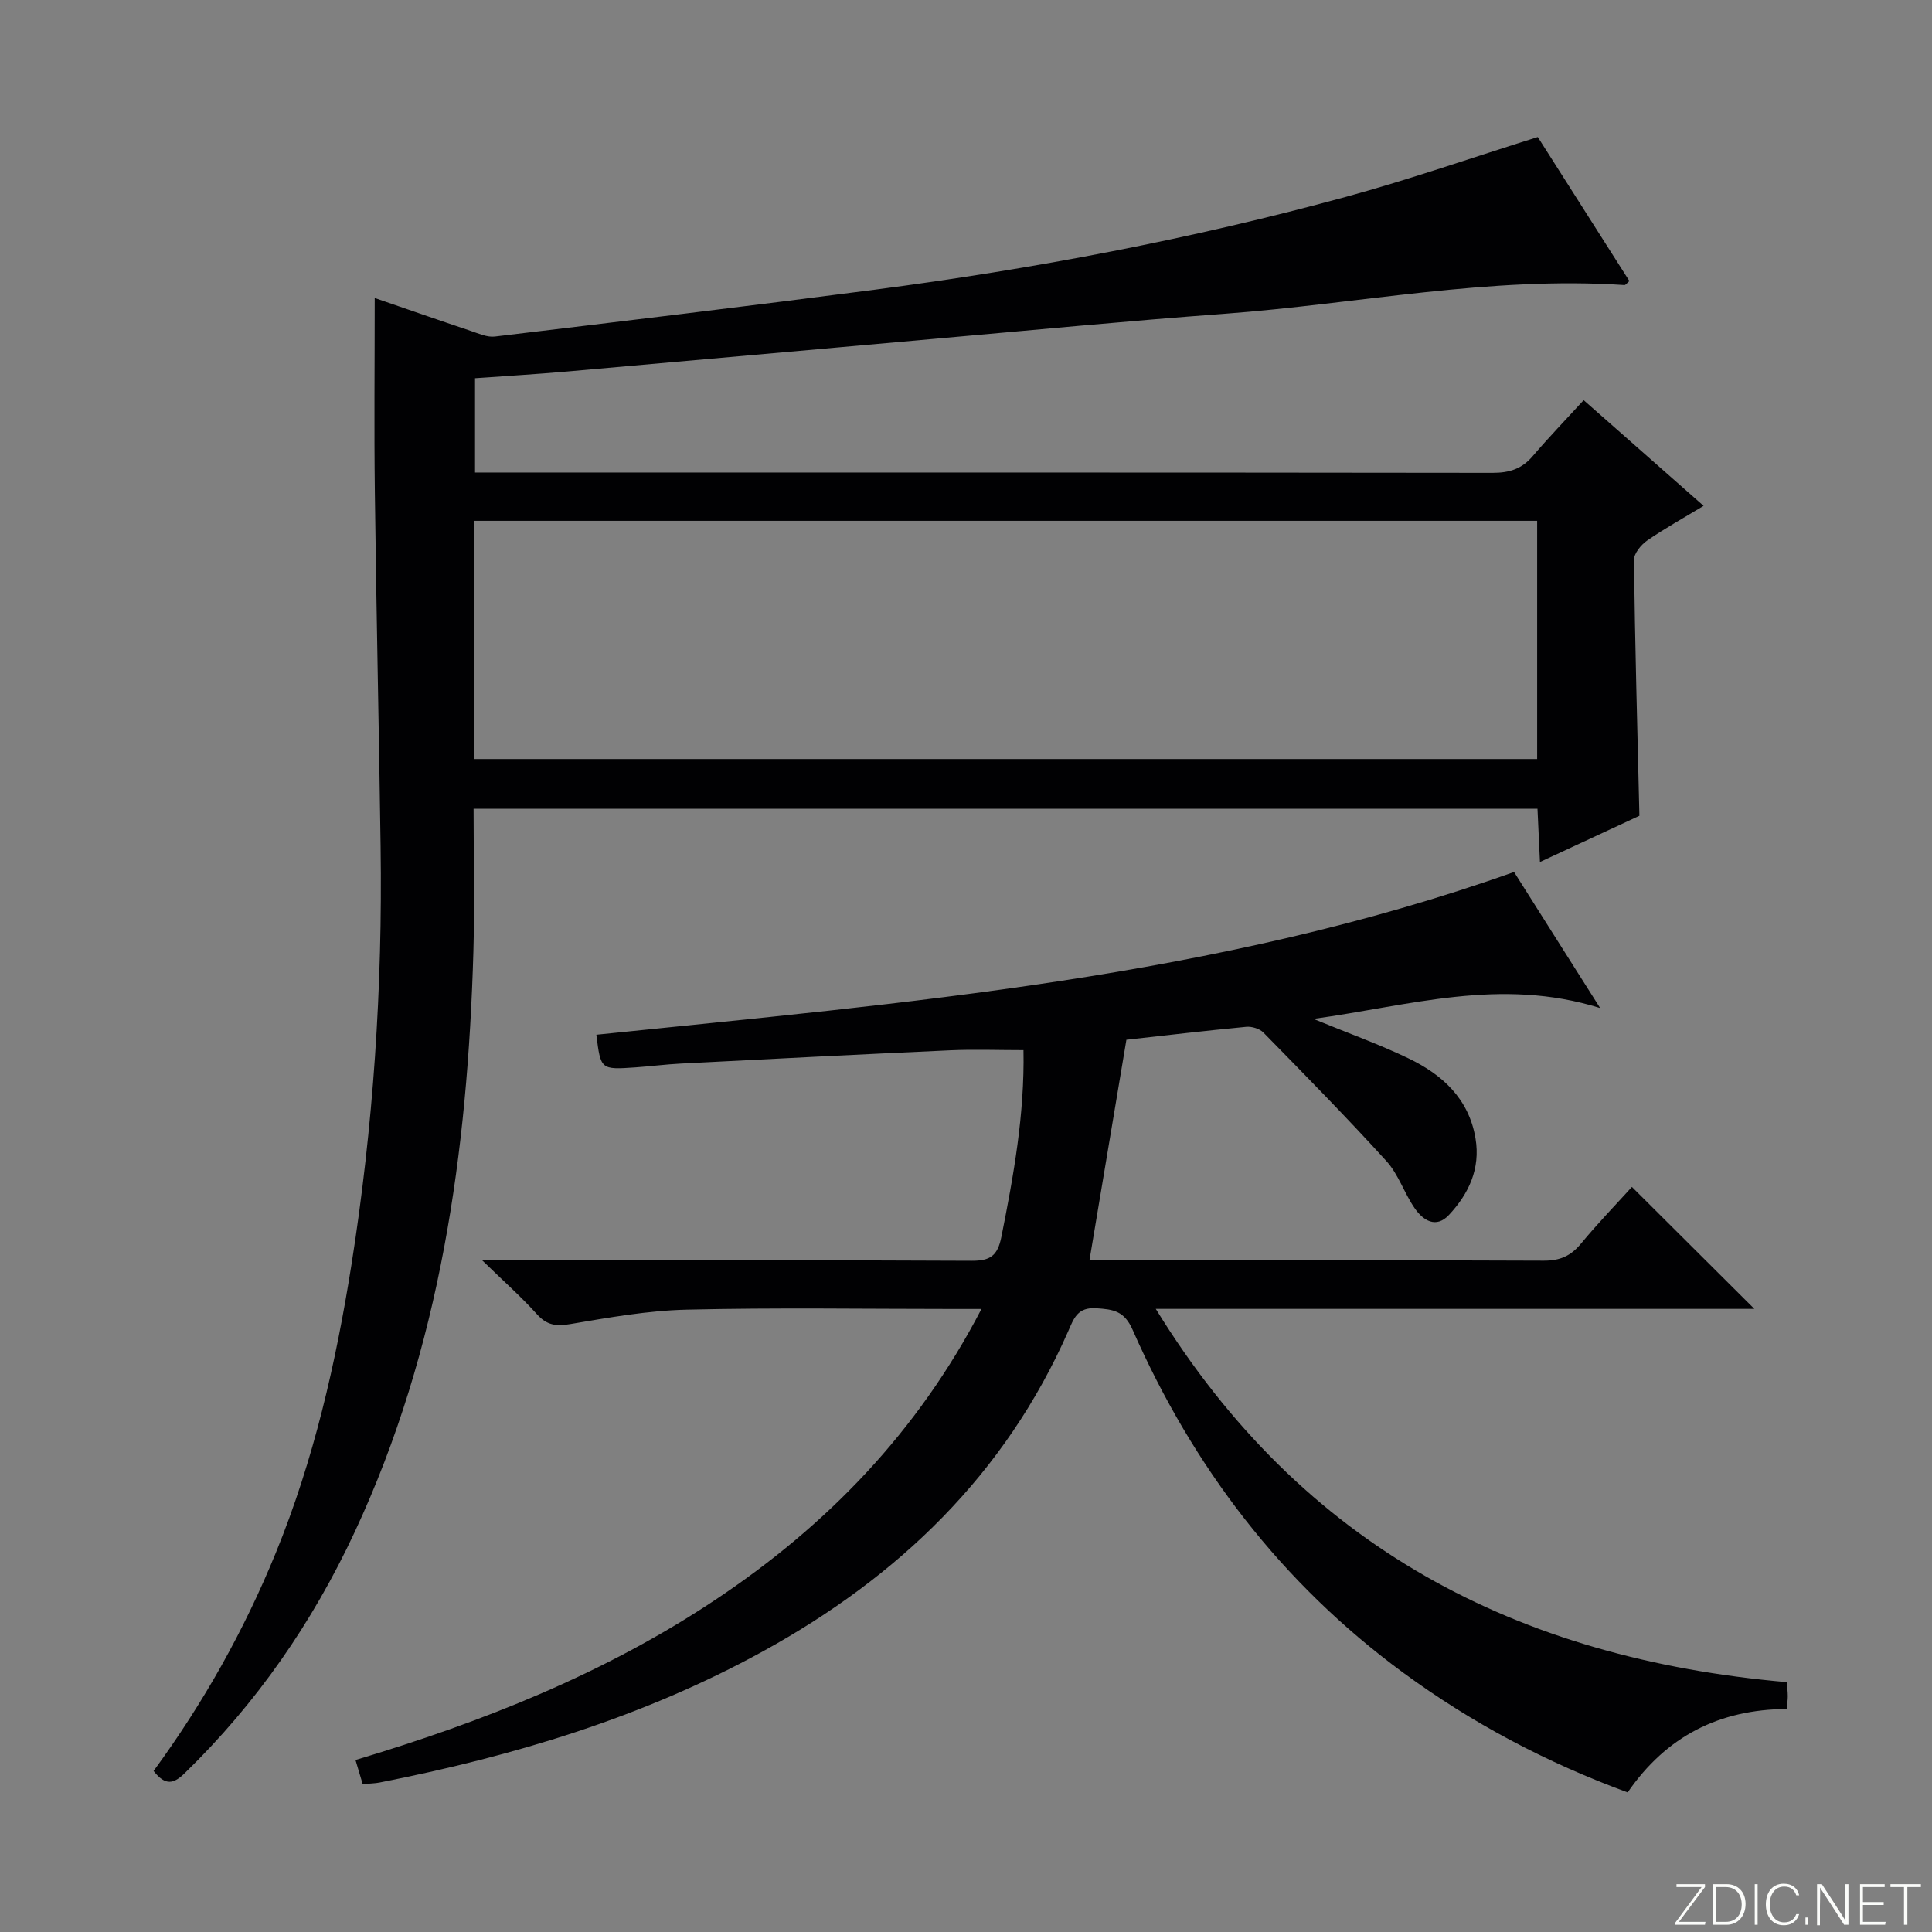 <svg enable-background="new 0 0 400 400" viewBox="0 0 400 400" xmlns="http://www.w3.org/2000/svg"><rect x="0" y="0" width="400" height="400" fill="#808080" stroke="none"/><g fill="#fbfcfa"><path d="m346.9 398 5.4-7.3h-5.2v-.6h5.9v.6l-5.4 7.2h5.5l-.1.6h-6.2v-.5z"/><path d="m354.7 390.1h2.8c2.3 0 3.9 1.6 3.9 4.1s-1.6 4.3-3.9 4.3h-2.8zm.6 7.8h2c2.2 0 3.3-1.6 3.3-3.6 0-1.8-1-3.6-3.3-3.6h-2z"/><path d="m363.9 390.1v8.4h-.6v-8.4z"/><path d="m372.5 396.3c-.4 1.3-1.4 2.3-3.2 2.3-2.4 0-3.7-1.9-3.7-4.3 0-2.3 1.2-4.3 3.7-4.3 1.8 0 2.9 1 3.2 2.4h-.6c-.4-1.1-1.1-1.8-2.5-1.8-2.1 0-3 1.9-3 3.7s.9 3.7 3 3.7c1.4 0 2.1-.7 2.5-1.7z"/><path d="m373.8 398.5v-1.5h.6v1.5z"/><path d="m376.2 398.5v-8.4h1c1.3 2 4.4 6.7 4.9 7.6-.1-1.2-.1-2.4-.1-3.8v-3.8h.7v8.4h-.9c-1.2-1.9-4.4-6.8-5-7.7.1 1.1 0 2.3 0 3.9v3.9h-.6z"/><path d="m390 394.4h-4.3v3.5h4.7l-.1.6h-5.2v-8.4h5.1v.6h-4.5v3.1h4.3v.7z"/><path d="m394.2 390.7h-2.8v-.6h6.3v.6h-2.8v7.8h-.7z"/></g><path d="m31.8 366.66c10.31-14.08 18.74-29.08 25.31-45.18 7.85-19.21 12.42-39.23 15.65-59.6 4.53-28.63 6.45-57.47 6.04-86.46-.34-24.47-.89-48.94-1.19-73.41-.17-13.26-.03-26.53-.03-40.31 6.5 2.23 13.19 4.57 19.91 6.82 1.61.54 3.37 1.35 4.96 1.16 26.21-3.14 52.41-6.28 78.59-9.69 32.93-4.3 65.53-10.47 97.57-19.22 13.25-3.62 26.24-8.15 39.77-12.4 6.21 9.76 12.6 19.81 18.97 29.82-.55.46-.8.84-1.02.83-27.89-1.87-55.24 3.9-82.85 5.95-20.06 1.48-40.08 3.42-60.11 5.19-25.32 2.24-50.64 4.53-75.97 6.76-6.26.55-12.53.92-19.05 1.39v19.52h5.75c68.32 0 136.63-.02 204.95.07 3.45 0 6.02-.81 8.27-3.45 3.34-3.91 6.92-7.62 10.56-11.6 8.68 7.65 16.53 14.57 24.83 21.88-4.12 2.5-8.02 4.65-11.67 7.17-1.28.89-2.76 2.69-2.75 4.06.22 17.45.7 34.89 1.13 52.94-6.3 2.93-13.14 6.11-20.59 9.57-.19-4.12-.35-7.51-.51-11.03-73.55 0-146.62 0-220.27 0 0 10.04.24 19.82-.04 29.59-1.2 41.48-6.81 82.08-24.58 120.17-8.74 18.73-20.31 35.45-35.16 49.89-2.26 2.21-3.98 2.75-6.47-.43zm66.41-209.51h220.04c0-16.68 0-32.93 0-49.32-73.53 0-146.71 0-220.04 0z" fill="#010103"/><path d="m75.09 369.39c-.52-1.77-.94-3.17-1.49-5 26.42-7.91 51.64-17.93 74.51-33.17 23.08-15.39 41.84-34.68 55.09-60.21-2.34 0-3.94 0-5.54 0-18.5 0-37-.3-55.49.14-8.07.19-16.14 1.64-24.13 2.99-2.95.5-4.85.22-6.89-2.06-3.18-3.54-6.77-6.71-11.32-11.14h6.82c31.5 0 62.99-.07 94.49.09 3.89.02 5.4-1.02 6.19-4.97 2.53-12.7 4.82-25.38 4.57-38.64-5.26 0-10.2-.19-15.12.03-18.61.84-37.2 1.79-55.8 2.75-3.15.16-6.29.57-9.44.79-7.17.49-7.17.47-8.07-6.76 64.06-6.62 128.39-11.77 190-33.69 3.05 4.83 5.88 9.3 8.71 13.78 2.74 4.33 5.48 8.66 9.11 14.38-20.7-6.45-39.46-.47-59.37 2.25 7.24 2.97 13.65 5.26 19.75 8.2 6.98 3.37 12.44 8.33 13.82 16.55 1.05 6.28-1.4 11.44-5.49 15.83-2.69 2.88-5.34 1.15-7.07-1.33-2.18-3.12-3.37-7.04-5.88-9.8-8.25-9.08-16.87-17.84-25.46-26.61-.79-.81-2.41-1.31-3.57-1.2-8.42.8-16.82 1.79-24.81 2.68-2.55 15.23-5.06 30.2-7.65 45.66h4.57c29.83 0 59.66-.05 89.49.08 3.33.01 5.58-.96 7.68-3.5 3.49-4.23 7.32-8.18 10.57-11.77 8.41 8.38 16.8 16.73 25.35 25.25-40.86 0-81.89 0-123.93 0 30.3 49.33 74.91 72.4 130.64 77.28.08 1.03.21 1.97.21 2.92 0 .79-.13 1.58-.23 2.64-13.96.08-24.93 5.66-32.92 17.27-16.77-6.16-32.26-14.34-46.54-24.84-25.16-18.51-43.44-42.49-55.95-70.93-1.72-3.92-3.98-4.24-7.53-4.47-3.9-.26-4.66 2.14-5.81 4.76-13.08 29.7-35.18 50.86-63.2 66.27-24.86 13.67-51.68 21.72-79.37 27.16-.95.19-1.96.19-3.5.34z" fill="#010103"/></svg>